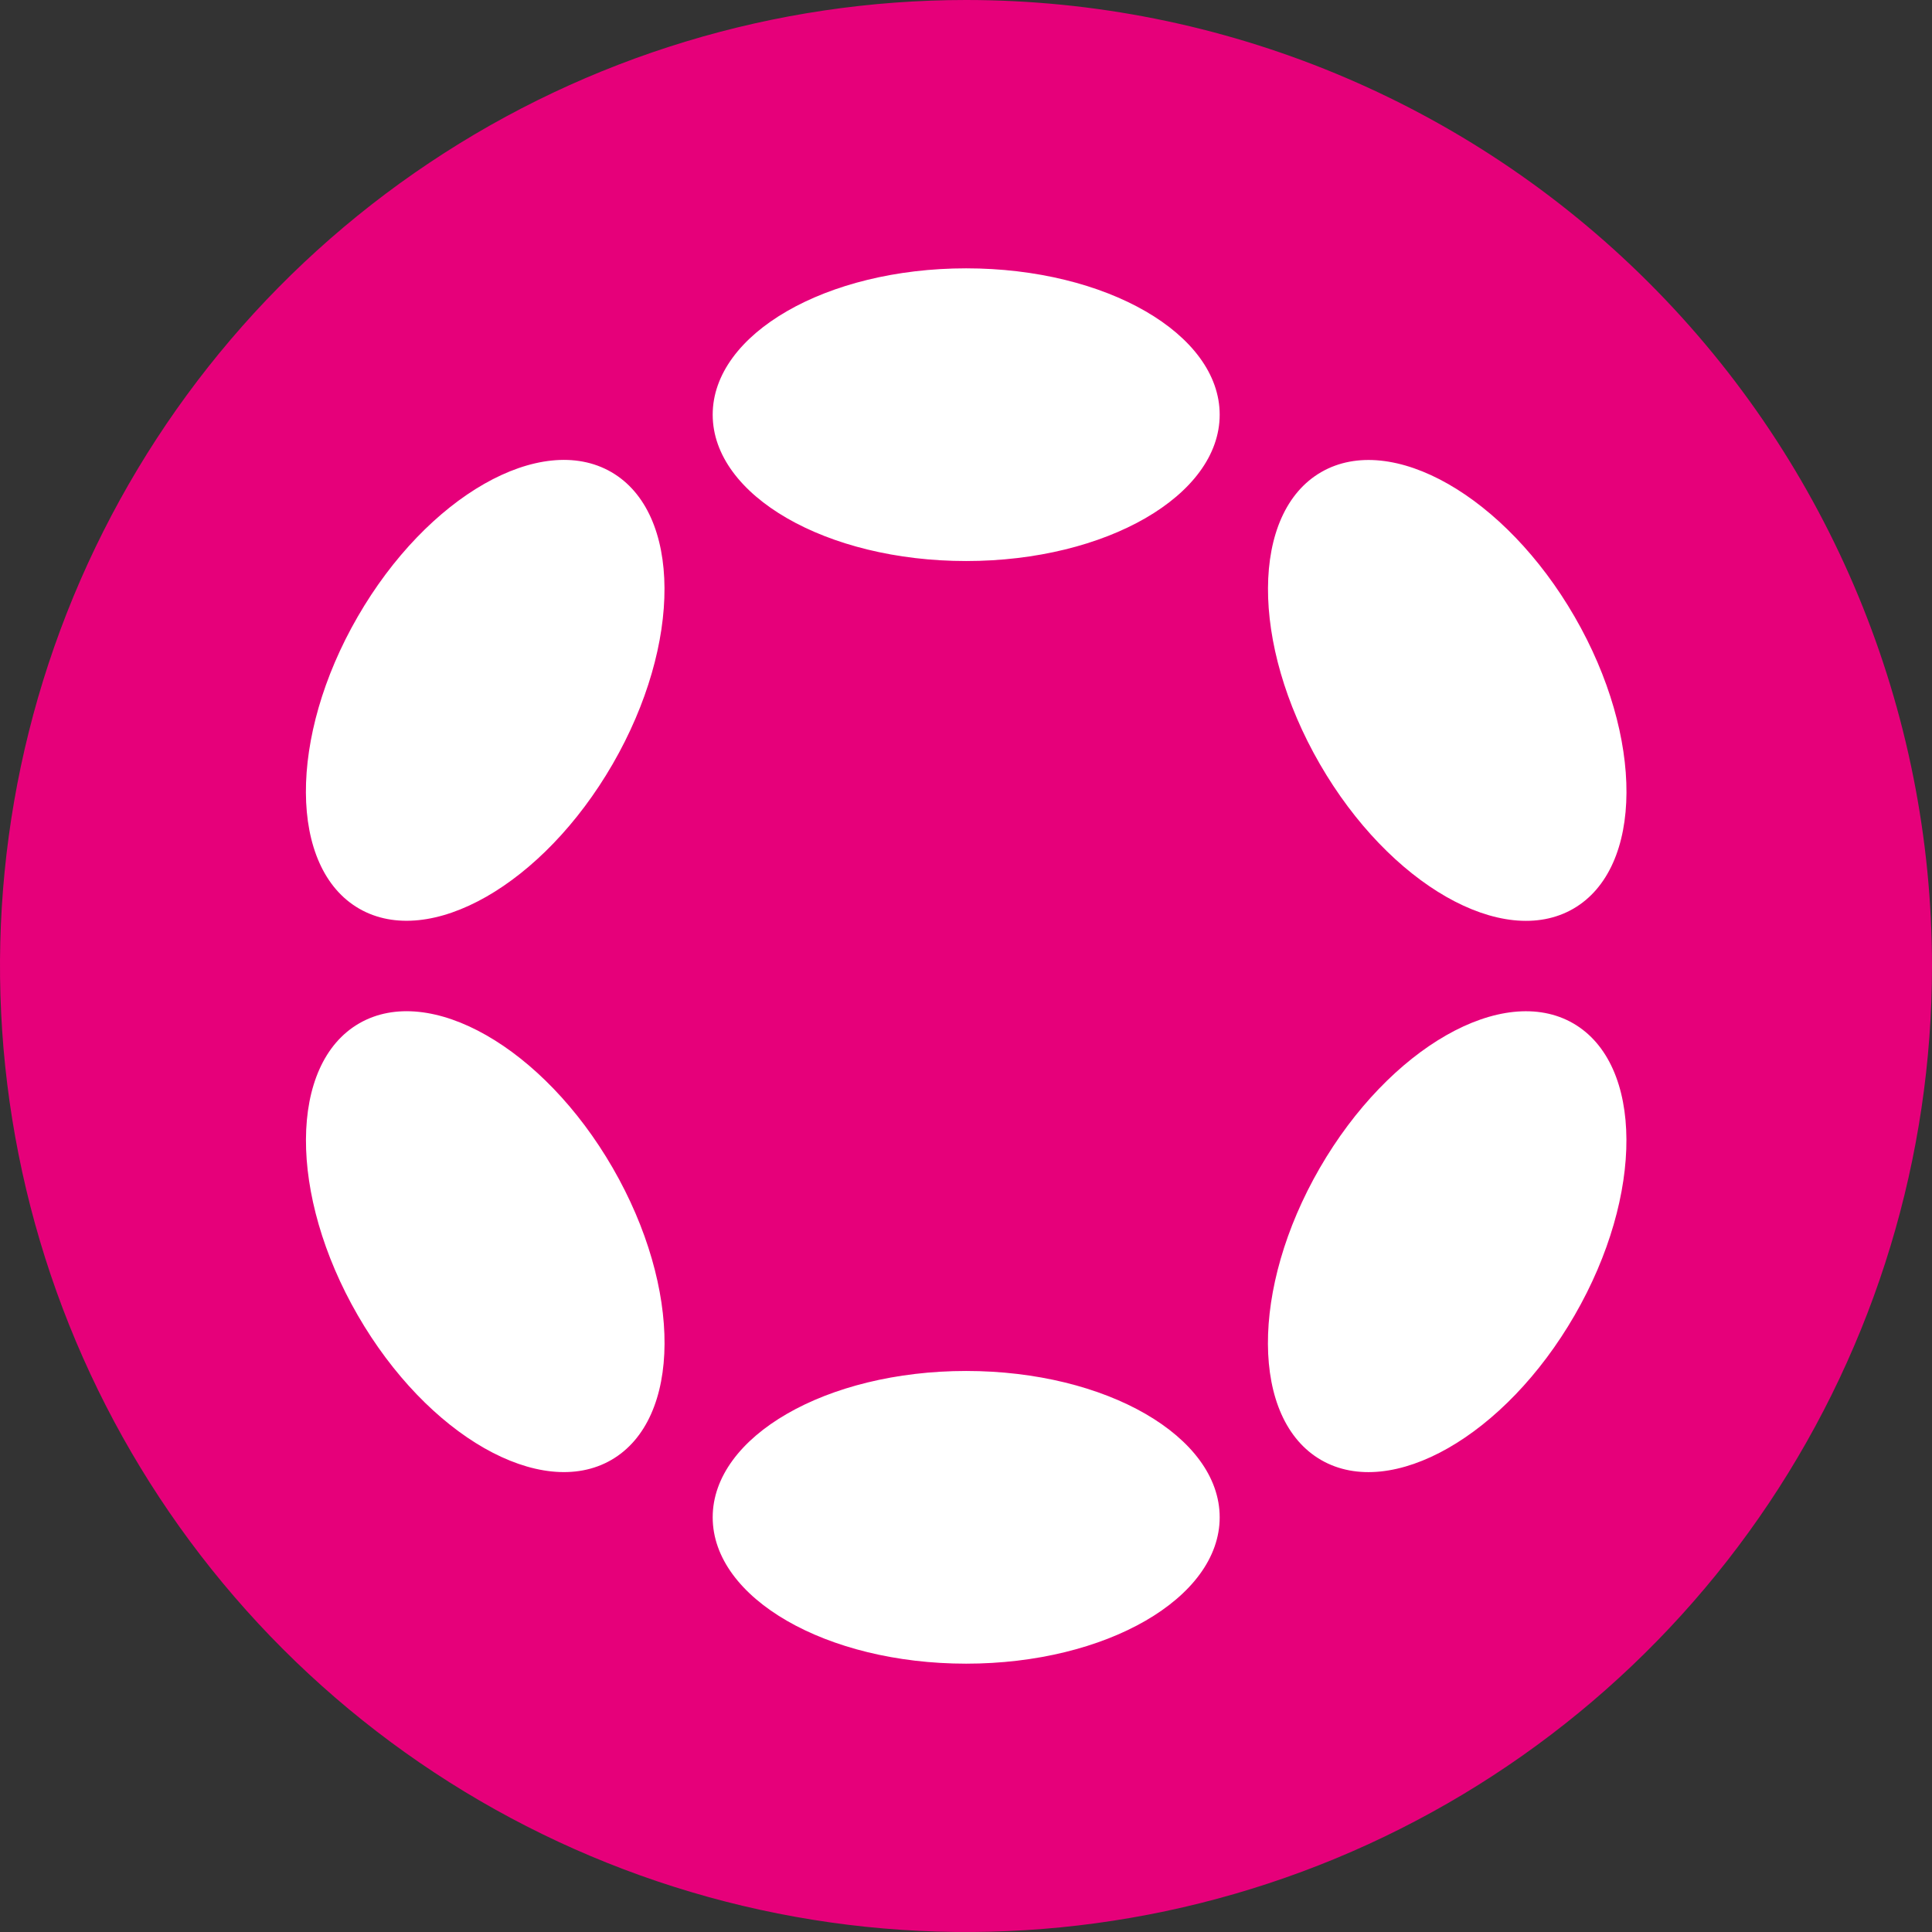 <svg width="36" height="36" viewBox="0 0 36 36" fill="none" xmlns="http://www.w3.org/2000/svg">
<rect x="0" y="0" width="36" height="36" fill="#333333" stroke="none"/>
<path d="M18 0C14.44 0 10.96 1.056 8 3.034C5.04 5.011 2.733 7.823 1.37 11.112C0.008 14.401 -0.349 18.02 0.346 21.512C1.04 25.003 2.755 28.21 5.272 30.728C7.789 33.245 10.997 34.959 14.488 35.654C17.98 36.349 21.599 35.992 24.888 34.63C28.177 33.267 30.989 30.96 32.967 28C34.944 25.04 36 21.56 36 18C36 13.226 34.104 8.648 30.728 5.272C27.352 1.896 22.774 0 18 0Z" fill="#E6007A"/>
<path fill-rule="evenodd" clip-rule="evenodd" d="M18.003 10.454C20.612 10.454 22.727 9.233 22.727 7.727C22.727 6.221 20.612 5 18.003 5C15.395 5 13.28 6.221 13.28 7.727C13.28 9.233 15.395 10.454 18.003 10.454ZM18.003 31C20.612 31 22.727 29.779 22.727 28.273C22.727 26.767 20.612 25.546 18.003 25.546C15.395 25.546 13.28 26.767 13.28 28.273C13.28 29.779 15.395 31 18.003 31ZM11.39 8.796C12.702 9.554 12.714 11.989 11.417 14.236C10.12 16.482 8.005 17.689 6.692 16.931C5.38 16.174 5.368 13.738 6.665 11.492C7.962 9.245 10.077 8.038 11.39 8.796ZM29.341 24.508C30.638 22.262 30.626 19.827 29.315 19.069C28.003 18.312 25.889 19.52 24.591 21.766C23.294 24.013 23.306 26.448 24.617 27.205C25.929 27.962 28.044 26.755 29.341 24.508ZM11.418 21.764C12.715 24.011 12.703 26.446 11.391 27.204C10.078 27.962 7.963 26.755 6.666 24.508C5.369 22.262 5.381 19.826 6.693 19.069C8.006 18.311 10.121 19.518 11.418 21.764ZM29.316 16.933C30.627 16.175 30.639 13.74 29.342 11.494C28.045 9.247 25.93 8.04 24.619 8.797C23.307 9.554 23.295 11.989 24.593 14.236C25.89 16.482 28.004 17.69 29.316 16.933Z" fill="white"/>
</svg>
